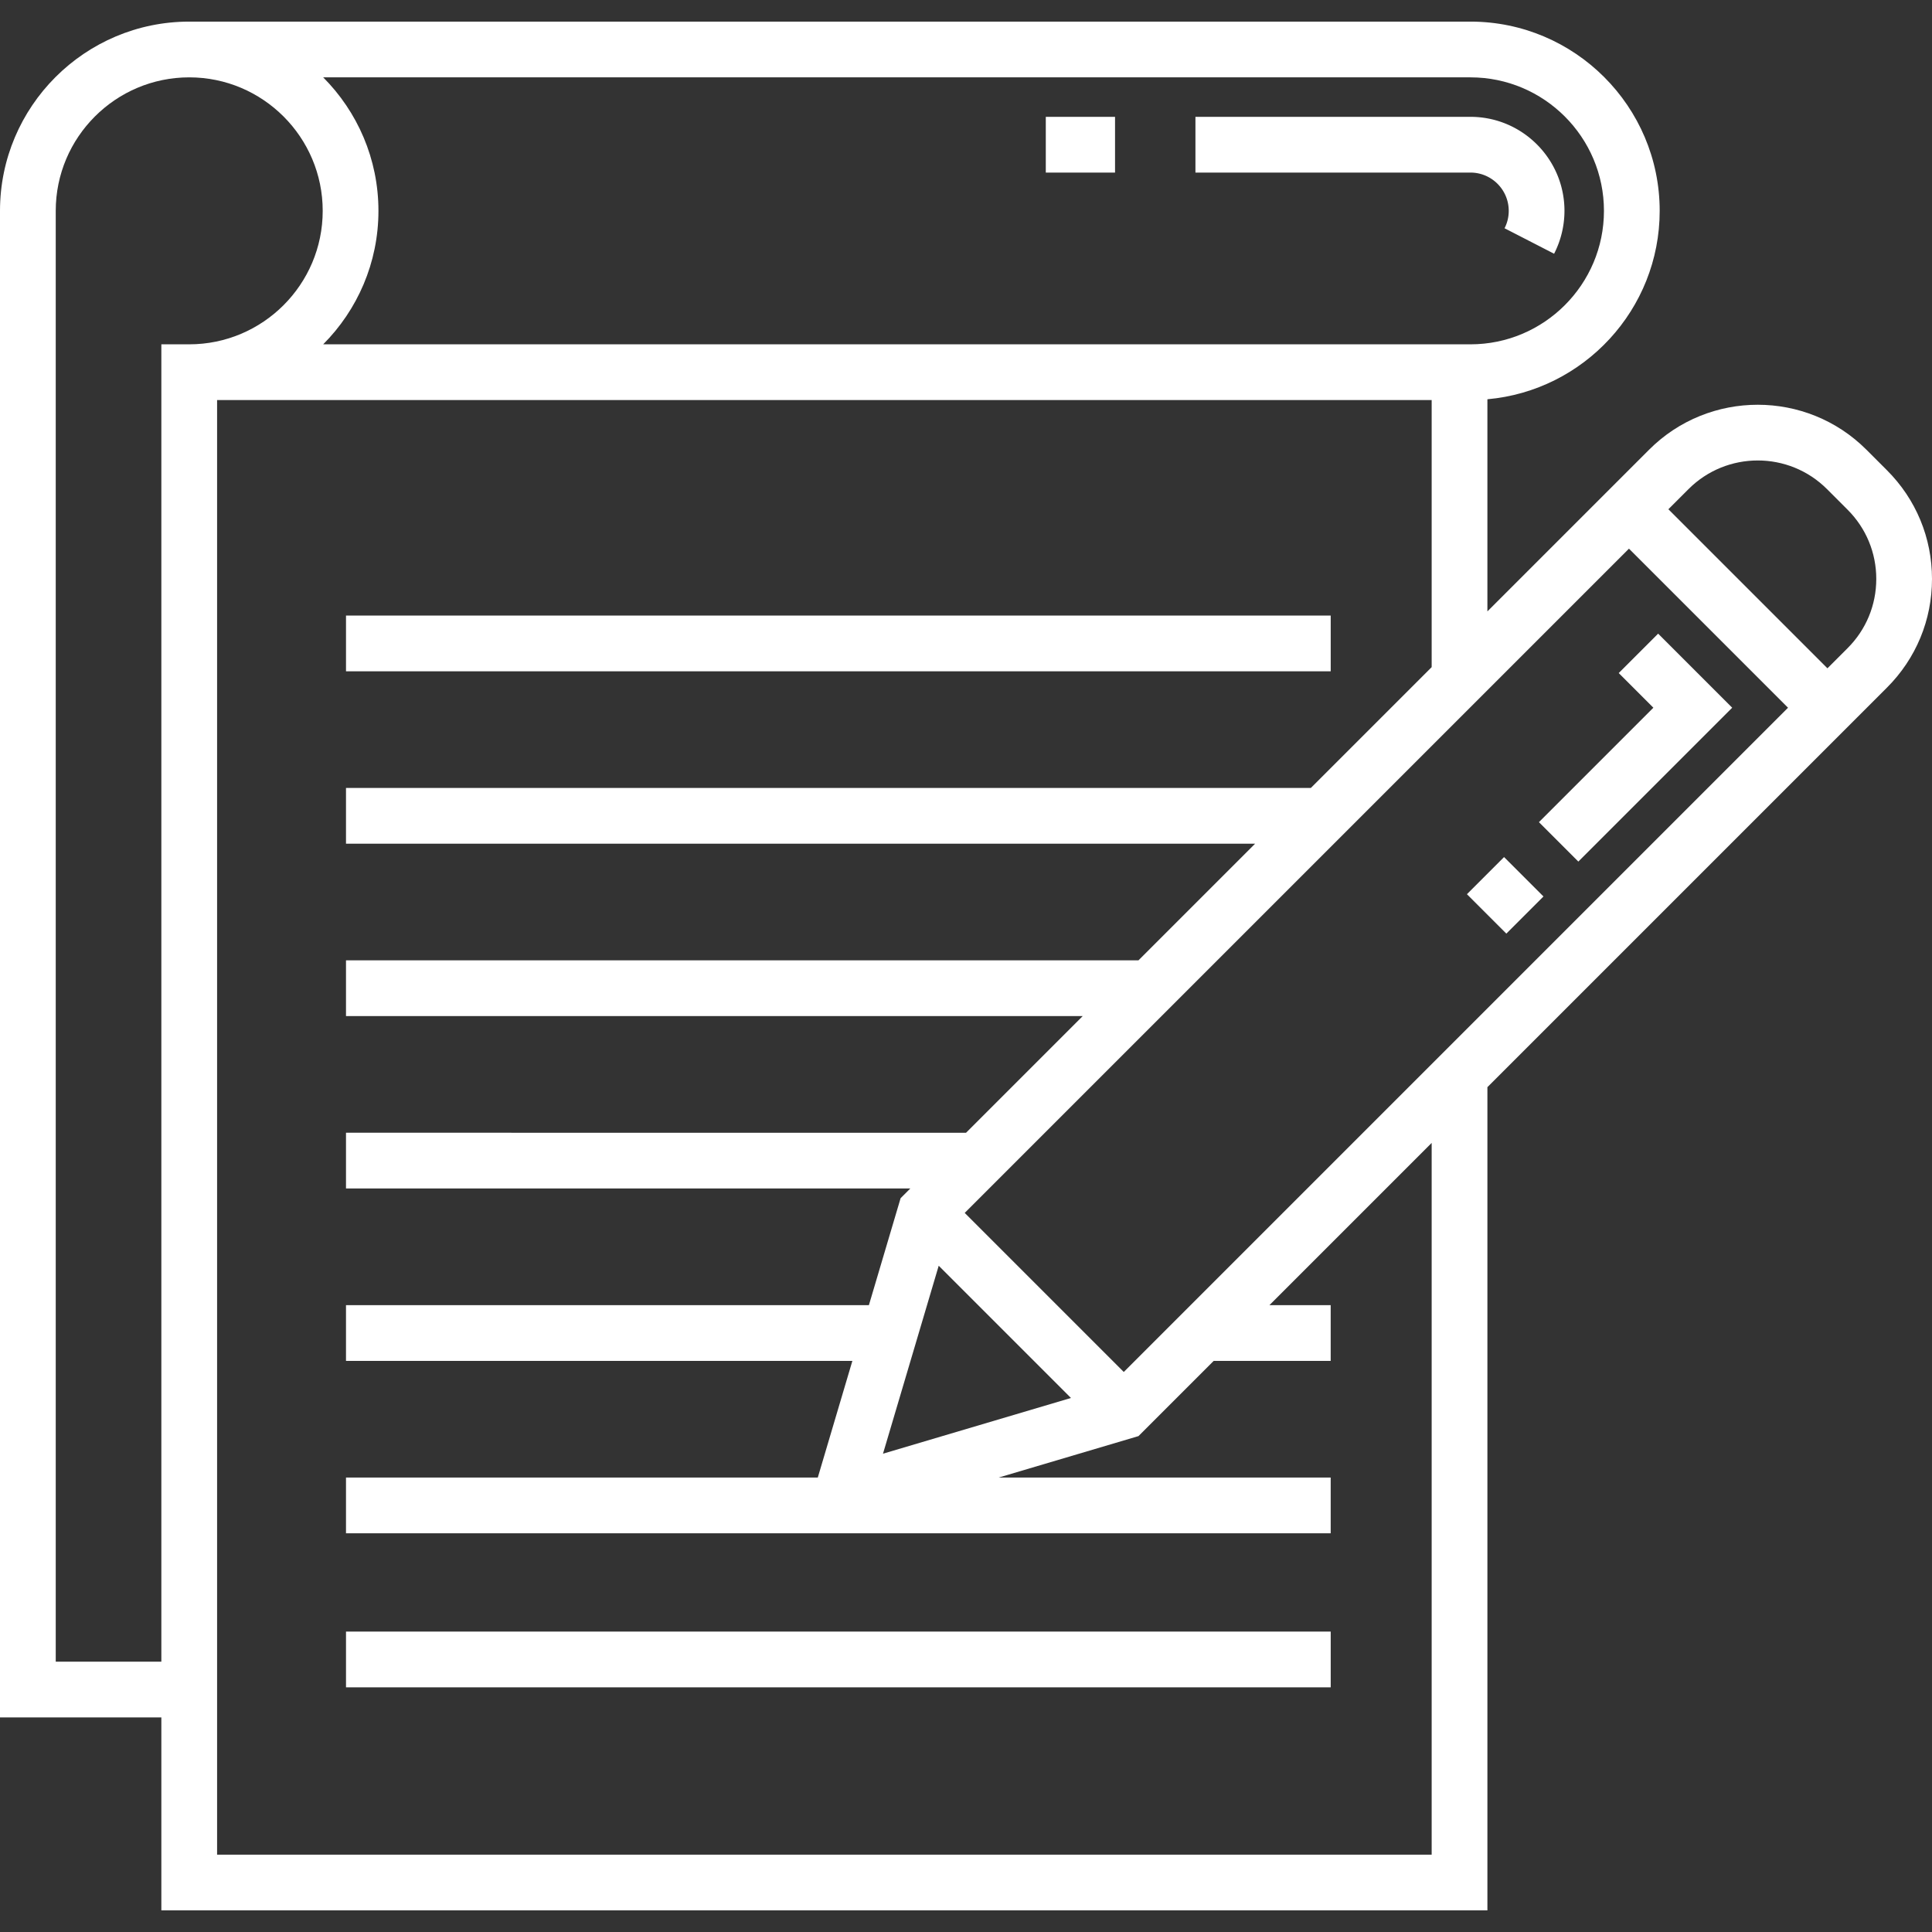 <svg xmlns="http://www.w3.org/2000/svg" viewBox="0 0 511.998 511.998" width="512" height="512"><rect x="0" y="0" width="511.998" height="511.998" fill="#333333" stroke="none"/><path d="M389.688 30.963h-72.885v14.771h72.885c5.591.001 10.14 4.549 10.14 10.141a9.983 9.983 0 0 1-1.112 4.612l13.135 6.755a24.962 24.962 0 0 0 2.747-11.367c.001-13.737-11.174-24.912-24.91-24.912zm-112.543.001h18.351v14.771h-18.351zM91.695 163.135h260.956v14.771H91.695zm0 269.247h260.956v14.771H91.695zm347.724-264.46l-10.445 10.444 9.184 9.185-30.329 30.329 10.444 10.445 40.774-40.774zm-50.669 69.046l9.838-9.838 10.444 10.444-9.838 9.838z" fill="#FFF"/><path d="M500.074 124.633l-5.464-5.464c-15.873-15.874-41.704-15.874-57.578 0l-5.341 5.341-10.445 10.444-27.072 27.072v-56.217c25.554-2.279 45.658-23.797 45.658-49.934 0-27.65-22.496-50.146-50.145-50.146H50.145C22.496 5.729 0 28.224 0 55.874v399.255h42.76v51.141h351.416V288.11l90.113-90.113 7.892-7.893 2.551-2.551 5.341-5.341c7.69-7.69 11.925-17.913 11.925-28.788s-4.233-21.102-11.924-28.791zM85.65 20.5h304.038c19.506 0 35.374 15.869 35.374 35.375s-15.869 35.374-35.374 35.374H85.65c9.042-9.075 14.641-21.583 14.641-35.374 0-13.793-5.598-26.3-14.641-35.375zM42.76 91.248v349.11H14.771V55.874c0-19.506 15.87-35.375 35.375-35.375 19.505 0 35.374 15.87 35.374 35.375 0 19.506-15.87 35.374-35.374 35.374H42.76zm336.646 400.251H57.53V106.02h321.875v70.776l-32.022 32.021H91.692v14.771h240.922l-30.915 30.915H91.692v14.771h195.237l-30.914 30.914H91.692v14.771h149.553l-2.577 2.577-8.401 28.338H91.692v14.771h134.197l-9.165 30.915H91.692v14.771h260.953V391.56h-87.977l37.042-10.98 19.933-19.933h31.001v-14.771h-16.23l42.992-42.992v188.615zM248.768 335.428l35.047 35.047-49.813 14.767 14.766-49.814zm49.044 28.156l-42.153-42.153 176.032-176.032 42.153 42.153-176.032 176.032zm191.819-191.818l-5.341 5.341-42.153-42.153 5.341-5.341c10.115-10.115 26.573-10.115 36.689 0l5.464 5.464c4.9 4.9 7.599 11.415 7.599 18.344-.001 6.93-2.7 13.445-7.599 18.345z" fill="#FFF"/></svg>